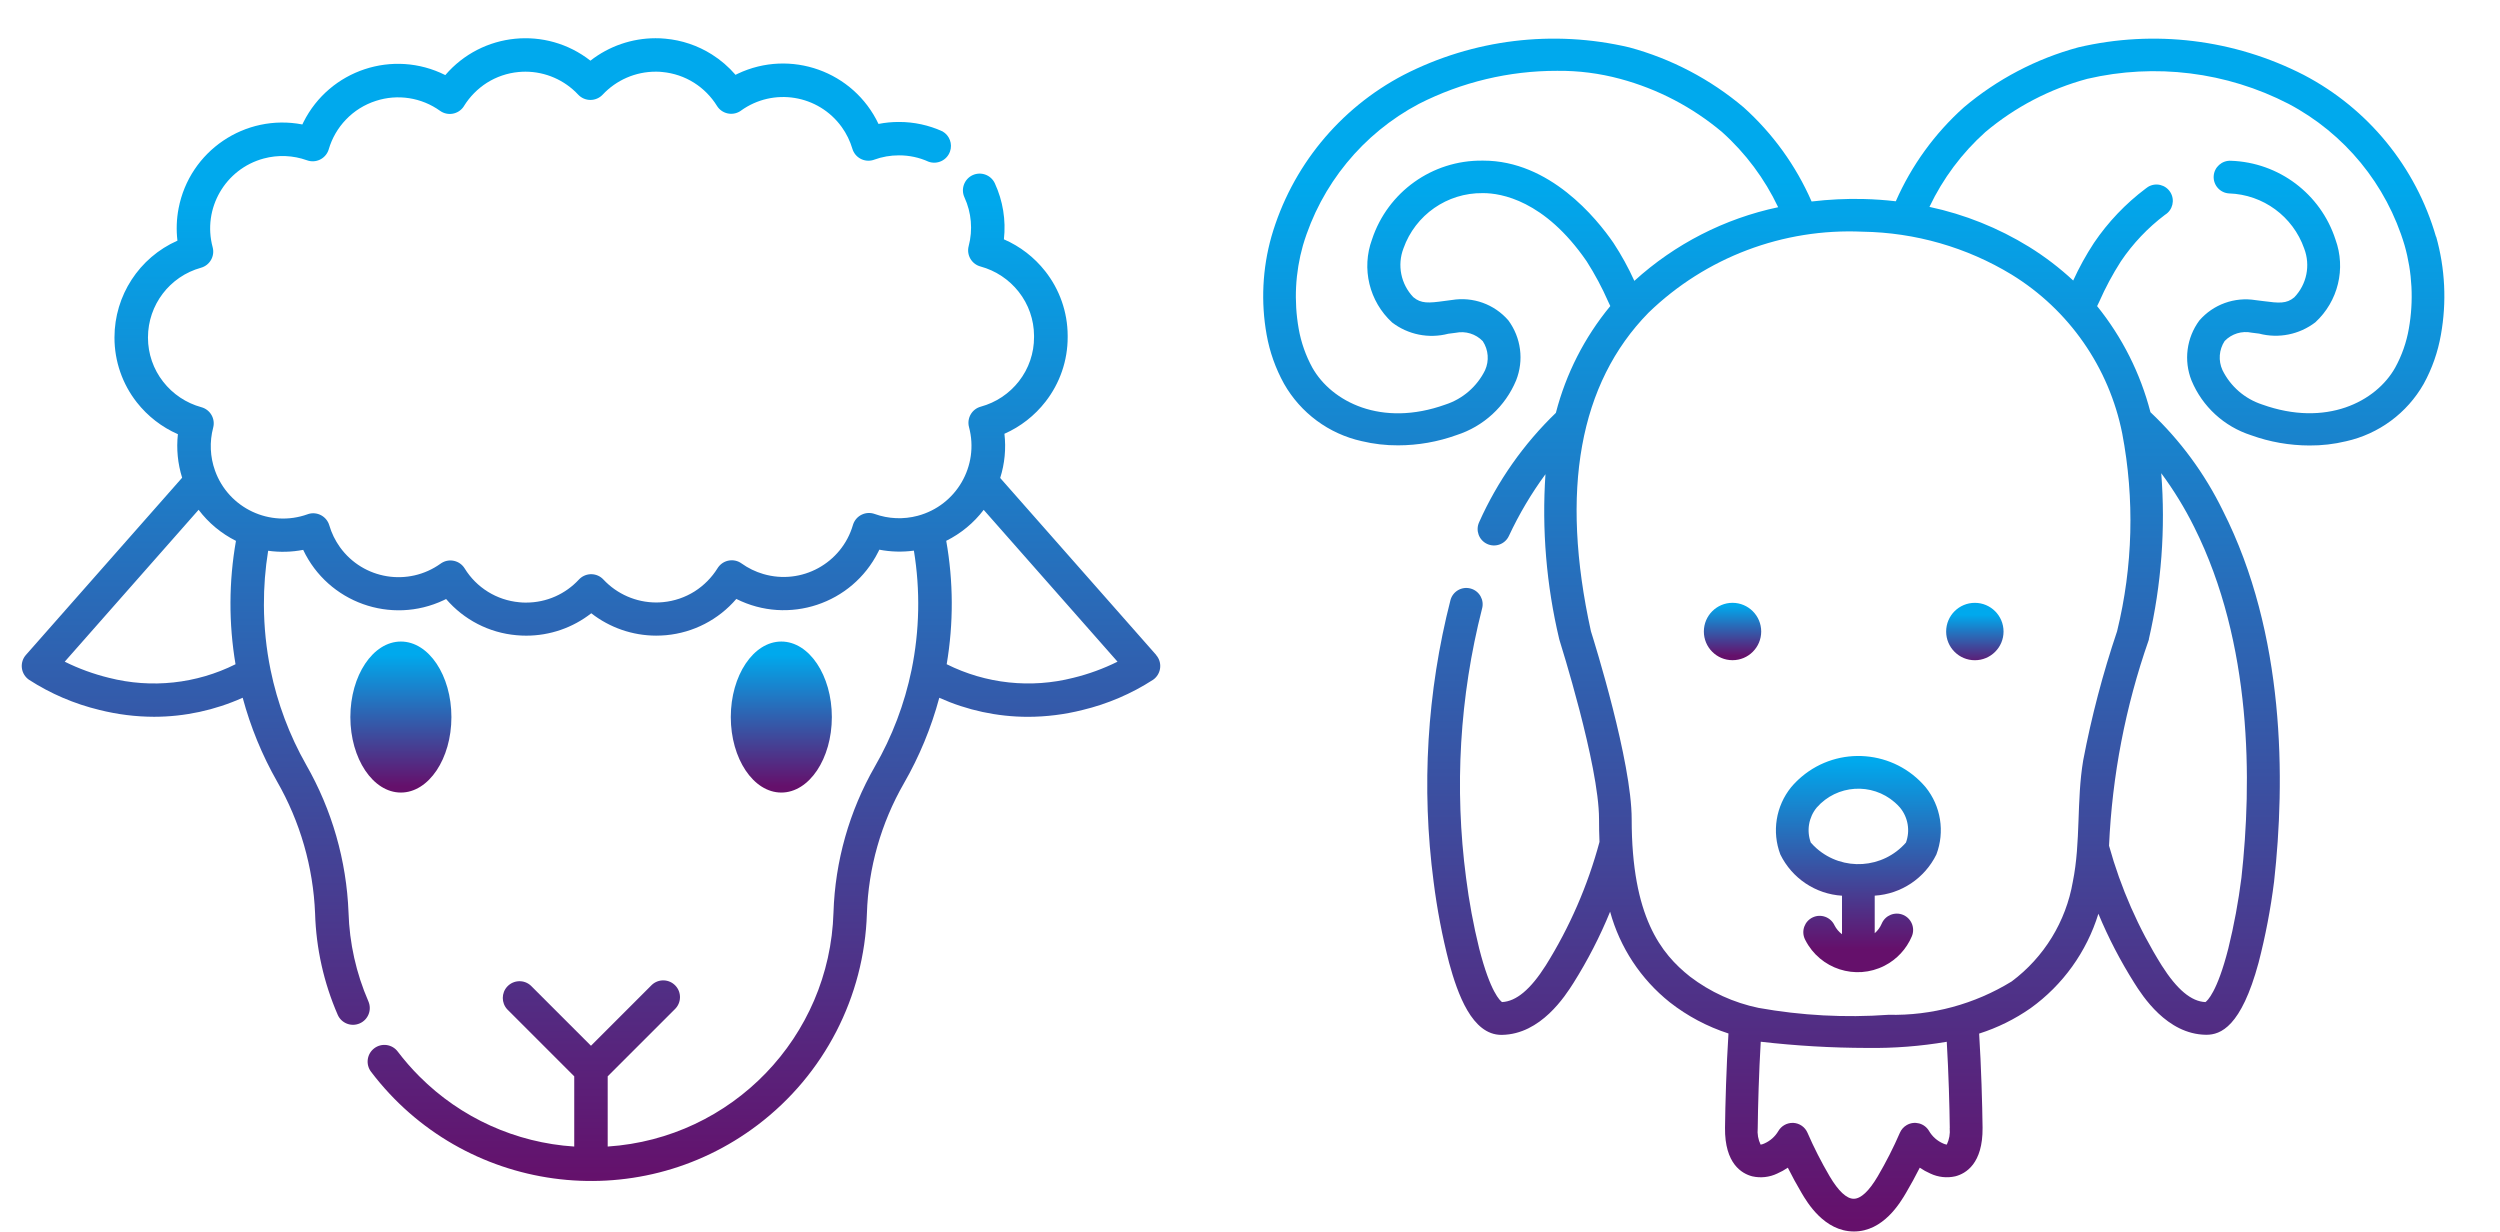 <?xml version="1.0" encoding="utf-8"?>
<!-- Generator: Adobe Illustrator 16.0.0, SVG Export Plug-In . SVG Version: 6.00 Build 0)  -->
<!DOCTYPE svg PUBLIC "-//W3C//DTD SVG 1.1//EN" "http://www.w3.org/Graphics/SVG/1.1/DTD/svg11.dtd">
<svg version="1.1" id="Layer_1" xmlns="http://www.w3.org/2000/svg" xmlns:xlink="http://www.w3.org/1999/xlink" x="0px" y="0px"
	 width="114.396px" height="56.352px" viewBox="0 0 114.396 56.352" enable-background="new 0 0 114.396 56.352"
	 xml:space="preserve">
<g id="Group_3584" transform="translate(-725 -8544)">
	
		<linearGradient id="Path_17051_1_" gradientUnits="userSpaceOnUse" x1="527.565" y1="8913.553" x2="527.565" y2="8912.583" gradientTransform="matrix(4.772 0 0 -7.132 -1774.193 72144.977)">
		<stop  offset="0.13" style="stop-color:#00A9ED"/>
		<stop  offset="1" style="stop-color:#65106B"/>
	</linearGradient>
	<path id="Path_17051" fill="url(#Path_17051_1_)" d="M745.656,8576.812c0-1.905-1.037-3.456-2.312-3.456
		c-1.276,0-2.312,1.551-2.312,3.456c0,1.904,1.037,3.454,2.312,3.454C744.618,8580.266,745.656,8578.717,745.656,8576.812z"/>
	
		<linearGradient id="Path_17052_1_" gradientUnits="userSpaceOnUse" x1="527.448" y1="8913.553" x2="527.448" y2="8912.583" gradientTransform="matrix(4.772 0 0 -7.132 -1756.216 72144.977)">
		<stop  offset="0.13" style="stop-color:#00A9ED"/>
		<stop  offset="1" style="stop-color:#65106B"/>
	</linearGradient>
	<path id="Path_17052" fill="url(#Path_17052_1_)" d="M763.064,8576.812c0-1.905-1.037-3.456-2.312-3.456
		c-1.274,0-2.312,1.551-2.312,3.456c0,1.904,1.036,3.454,2.312,3.454S763.064,8578.717,763.064,8576.812z"/>
	
		<linearGradient id="Path_17053_1_" gradientUnits="userSpaceOnUse" x1="481.664" y1="8961.375" x2="481.664" y2="8960.406" gradientTransform="matrix(53.765 0 0 -53.967 -25144.773 492161.375)">
		<stop  offset="0.13" style="stop-color:#00A9ED"/>
		<stop  offset="1" style="stop-color:#65106B"/>
	</linearGradient>
	<path id="Path_17053" fill="url(#Path_17053_1_)" d="M777.905,8573.97l-7.138-8.099c0.207-0.653,0.273-1.342,0.194-2.022
		c0.738-0.325,1.384-0.831,1.879-1.468c0.661-0.846,1.018-1.888,1.015-2.961v-0.066c-0.004-1.07-0.367-2.109-1.032-2.949
		c-0.499-0.634-1.146-1.133-1.886-1.454c0.098-0.875-0.045-1.76-0.414-2.561c-0.177-0.384-0.632-0.552-1.016-0.376
		c-0.384,0.178-0.552,0.633-0.375,1.017c0.321,0.698,0.389,1.485,0.193,2.229c-0.107,0.409,0.136,0.827,0.544,0.935
		c0.691,0.188,1.302,0.594,1.744,1.156c0.452,0.572,0.7,1.281,0.703,2.01v0.063c0.003,0.732-0.24,1.444-0.692,2.022
		c-0.44,0.565-1.052,0.973-1.744,1.162c-0.408,0.11-0.649,0.53-0.539,0.939c0.471,1.768-0.579,3.583-2.348,4.055
		c-0.65,0.173-1.337,0.145-1.97-0.083c-0.397-0.143-0.836,0.063-0.98,0.461c-0.005,0.015-0.01,0.029-0.014,0.043
		c-0.512,1.752-2.348,2.758-4.1,2.244c-0.358-0.104-0.696-0.269-0.999-0.486c-0.343-0.246-0.822-0.166-1.068,0.178
		c-0.009,0.014-0.019,0.027-0.027,0.041c-0.265,0.427-0.623,0.789-1.046,1.059c-0.439,0.277-0.937,0.447-1.454,0.495
		c-0.107,0.01-0.209,0.015-0.313,0.015c-0.914-0.002-1.788-0.383-2.412-1.051c-0.288-0.309-0.772-0.325-1.082-0.037
		c-0.013,0.013-0.025,0.025-0.037,0.037c-0.305,0.33-0.673,0.594-1.083,0.775c-0.419,0.186-0.873,0.281-1.332,0.281
		c-0.104,0.002-0.208-0.002-0.312-0.015c-1.033-0.093-1.961-0.667-2.503-1.55c-0.223-0.359-0.695-0.471-1.054-0.248
		c-0.014,0.008-0.028,0.02-0.042,0.028c-1.481,1.065-3.545,0.729-4.61-0.752c-0.218-0.304-0.383-0.642-0.488-1.001
		c-0.12-0.405-0.546-0.637-0.951-0.518c-0.015,0.006-0.029,0.01-0.043,0.015c-1.721,0.618-3.617-0.276-4.234-1.997
		c-0.227-0.631-0.256-1.316-0.085-1.966c0.109-0.407-0.133-0.827-0.541-0.937c-0.692-0.189-1.304-0.598-1.745-1.163
		c-0.451-0.574-0.696-1.284-0.697-2.016v-0.015c0.002-1.486,0.992-2.788,2.422-3.186c0.408-0.112,0.647-0.532,0.538-0.939
		c-0.476-1.768,0.571-3.584,2.338-4.061c0.653-0.175,1.344-0.146,1.979,0.082c0.398,0.144,0.837-0.063,0.98-0.459
		c0.006-0.016,0.01-0.03,0.015-0.046c0.149-0.508,0.418-0.974,0.785-1.356c0.377-0.396,0.85-0.691,1.372-0.858
		c0.997-0.325,2.089-0.154,2.94,0.458c0.345,0.244,0.823,0.162,1.067-0.184c0.008-0.014,0.018-0.026,0.025-0.04
		c0.265-0.427,0.623-0.789,1.045-1.06c0.439-0.277,0.937-0.447,1.454-0.495c0.106-0.009,0.211-0.015,0.314-0.015
		c0.914,0.002,1.788,0.382,2.412,1.051c0.145,0.154,0.347,0.242,0.56,0.242l0,0c0.212,0,0.415-0.088,0.56-0.242
		c0.627-0.67,1.505-1.051,2.422-1.051c0.103-0.002,0.206,0.002,0.308,0.015c0.517,0.048,1.015,0.216,1.454,0.493
		c0.424,0.269,0.782,0.631,1.046,1.057c0.222,0.359,0.694,0.47,1.054,0.248c0.015-0.01,0.029-0.02,0.043-0.03
		c1.481-1.066,3.544-0.731,4.611,0.749c0.218,0.303,0.382,0.639,0.488,0.995c0.12,0.405,0.546,0.636,0.952,0.516
		c0.014-0.005,0.029-0.009,0.043-0.015c0.364-0.133,0.749-0.2,1.135-0.199c0.469-0.002,0.931,0.097,1.357,0.291
		c0.398,0.142,0.836-0.064,0.979-0.463c0.126-0.351-0.019-0.741-0.342-0.925c-0.626-0.286-1.307-0.433-1.995-0.431
		c-0.313-0.001-0.626,0.029-0.934,0.09c-1.143-2.412-4.025-3.44-6.438-2.299c-0.035,0.018-0.069,0.035-0.104,0.052
		c-0.312-0.362-0.677-0.677-1.083-0.933c-0.643-0.406-1.374-0.653-2.131-0.721c-0.149-0.015-0.3-0.022-0.45-0.021
		c-1.079,0.002-2.126,0.363-2.976,1.027c-2.033-1.592-4.959-1.301-6.64,0.66c-2.385-1.198-5.29-0.236-6.488,2.149
		c-0.018,0.036-0.036,0.073-0.053,0.11c-2.624-0.505-5.159,1.215-5.663,3.838c-0.094,0.488-0.112,0.986-0.053,1.479
		c-1.75,0.775-2.879,2.51-2.881,4.425v0.017c0,1.074,0.361,2.117,1.025,2.961c0.497,0.631,1.141,1.131,1.877,1.453
		c-0.074,0.67-0.007,1.349,0.194,1.992l-7.147,8.108c-0.28,0.316-0.25,0.801,0.067,1.08c0.022,0.019,0.043,0.036,0.066,0.053
		c0.993,0.642,2.085,1.109,3.234,1.386c0.818,0.205,1.656,0.31,2.498,0.312c1.398-0.002,2.778-0.299,4.053-0.872
		c0.359,1.336,0.886,2.621,1.569,3.824c1.06,1.847,1.659,3.922,1.744,6.05c0.047,1.596,0.398,3.168,1.034,4.632
		c0.168,0.389,0.62,0.566,1.008,0.396c0.388-0.168,0.566-0.619,0.397-1.008l0,0c-0.559-1.285-0.868-2.667-0.909-4.068
		c-0.092-2.376-0.757-4.693-1.938-6.757c-0.768-1.354-1.317-2.818-1.629-4.342c-0.199-0.975-0.301-1.966-0.305-2.96
		c-0.004-0.835,0.061-1.668,0.194-2.492c0.533,0.075,1.075,0.061,1.603-0.041c1.142,2.412,4.023,3.442,6.436,2.3
		c0.035-0.017,0.07-0.033,0.104-0.051c0.815,0.952,1.97,1.547,3.218,1.656c0.153,0.015,0.306,0.021,0.45,0.021
		c1.079,0,2.125-0.36,2.975-1.025c0.848,0.662,1.893,1.022,2.968,1.024c0.151,0,0.305-0.008,0.458-0.021
		c1.246-0.115,2.397-0.71,3.211-1.659c2.387,1.199,5.294,0.235,6.493-2.151c0.018-0.033,0.034-0.067,0.05-0.103
		c0.521,0.101,1.056,0.115,1.582,0.044c0.297,1.811,0.261,3.66-0.107,5.459c-0.321,1.556-0.888,3.05-1.682,4.425
		c-1.167,2.035-1.816,4.326-1.89,6.672c-0.169,5.699-4.643,10.336-10.332,10.712v-3.213l3.065-3.064
		c0.309-0.289,0.326-0.774,0.037-1.083c-0.289-0.31-0.774-0.326-1.083-0.037c-0.013,0.012-0.025,0.024-0.037,0.037l-2.747,2.748
		l-2.747-2.747c-0.308-0.289-0.793-0.272-1.082,0.036c-0.275,0.295-0.275,0.752,0,1.047l3.063,3.063v3.213
		c-2.673-0.171-5.192-1.312-7.083-3.207c-0.357-0.357-0.69-0.739-0.996-1.142c-0.255-0.337-0.736-0.402-1.073-0.146
		s-0.402,0.736-0.146,1.073l0,0c4.217,5.558,12.142,6.646,17.7,2.428c3.037-2.304,4.87-5.857,4.99-9.667
		c0.067-2.094,0.648-4.139,1.691-5.955c0.708-1.23,1.253-2.548,1.621-3.919c1.274,0.573,2.656,0.87,4.054,0.872
		c0.842-0.002,1.681-0.106,2.497-0.312c1.149-0.275,2.243-0.744,3.235-1.386c0.345-0.243,0.429-0.722,0.186-1.066
		c-0.016-0.024-0.033-0.046-0.052-0.066V8573.97z M735.777,8574.395c-1.793,0.896-3.849,1.116-5.792,0.621
		c-0.699-0.171-1.378-0.418-2.023-0.738l6.126-6.951c0.452,0.6,1.037,1.086,1.709,1.422
		C735.469,8570.616,735.462,8572.525,735.777,8574.395L735.777,8574.395z M774.112,8575.016c-1.943,0.495-3.999,0.274-5.793-0.622
		c0.317-1.87,0.31-3.78-0.021-5.647c0.672-0.334,1.26-0.819,1.714-1.417l6.124,6.948
		C775.49,8574.598,774.812,8574.846,774.112,8575.016L774.112,8575.016z"/>
	
		<linearGradient id="Path_17054_1_" gradientUnits="userSpaceOnUse" x1="565.232" y1="8823.475" x2="565.232" y2="8822.505" gradientTransform="matrix(2.708 0 0 -2.708 -726.367 32465.486)">
		<stop  offset="0.13" style="stop-color:#00A9ED"/>
		<stop  offset="1" style="stop-color:#65106B"/>
	</linearGradient>
	<path id="Path_17054" fill="url(#Path_17054_1_)" d="M805.59,8572.898c-0.001,0.724-0.589,1.312-1.313,1.311
		c-0.725,0-1.312-0.589-1.311-1.313c0-0.725,0.588-1.312,1.312-1.312C805.002,8571.585,805.59,8572.173,805.59,8572.898
		C805.59,8572.897,805.59,8572.897,805.59,8572.898z"/>
	
		<linearGradient id="Path_17055_1_" gradientUnits="userSpaceOnUse" x1="565.035" y1="8823.582" x2="565.035" y2="8822.613" gradientTransform="matrix(2.71 0 0 -2.71 -715.876 32483.553)">
		<stop  offset="0.13" style="stop-color:#00A9ED"/>
		<stop  offset="1" style="stop-color:#65106B"/>
	</linearGradient>
	<path id="Path_17055" fill="url(#Path_17055_1_)" d="M816.679,8572.898c0,0.725-0.588,1.313-1.313,1.313s-1.313-0.588-1.313-1.313
		c0-0.726,0.588-1.313,1.313-1.313C816.091,8571.585,816.679,8572.173,816.679,8572.898L816.679,8572.898z"/>
	
		<linearGradient id="Path_17056_1_" gradientUnits="userSpaceOnUse" x1="481.469" y1="8961.682" x2="481.469" y2="8960.713" gradientTransform="matrix(55.774 0 0 -56.332 -26043.754 513376.5)">
		<stop  offset="0.13" style="stop-color:#00A9ED"/>
		<stop  offset="1" style="stop-color:#65106B"/>
	</linearGradient>
	<path id="Path_17056" fill="url(#Path_17056_1_)" d="M836.467,8554.831c-0.921-3.19-3.106-5.862-6.048-7.401
		c-3.184-1.633-6.843-2.08-10.324-1.262c-1.924,0.521-3.71,1.459-5.232,2.744c-1.333,1.194-2.395,2.66-3.114,4.298
		c-0.488-0.057-0.982-0.092-1.483-0.104c-0.792-0.019-1.584,0.02-2.37,0.114c-0.717-1.642-1.777-3.11-3.11-4.309
		c-1.522-1.286-3.309-2.223-5.232-2.743c-3.481-0.819-7.141-0.373-10.323,1.259c-2.944,1.538-5.132,4.212-6.054,7.404
		c-0.41,1.458-0.485,2.991-0.218,4.483c0.14,0.786,0.408,1.544,0.795,2.243c0.76,1.339,2.05,2.294,3.553,2.628
		c0.548,0.131,1.109,0.197,1.672,0.193c0.911-0.002,1.815-0.161,2.671-0.47c1.231-0.395,2.228-1.309,2.725-2.502
		c0.364-0.917,0.229-1.956-0.357-2.749c-0.639-0.736-1.613-1.088-2.575-0.931c-0.125,0.015-0.247,0.03-0.368,0.048
		c-0.698,0.096-1.049,0.124-1.403-0.176c-0.57-0.594-0.746-1.466-0.451-2.234c0.543-1.531,2.001-2.547,3.624-2.527h0.028
		c0.799,0,2.798,0.315,4.729,3.118c0.375,0.588,0.704,1.202,0.985,1.841l0.098,0.208c-1.179,1.428-2.029,3.096-2.491,4.888
		c-1.479,1.426-2.67,3.123-3.509,4.998c-0.176,0.375-0.015,0.822,0.36,0.998c0.374,0.176,0.82,0.015,0.997-0.359
		c0.465-0.996,1.025-1.944,1.676-2.83c-0.171,2.532,0.042,5.076,0.629,7.545c0.002,0.021,0.008,0.044,0.018,0.064
		c0.017,0.057,1.804,5.703,1.804,8.173c0,0.338,0.005,0.688,0.021,1.044c-0.536,1.994-1.363,3.898-2.458,5.651
		c-0.698,1.101-1.355,1.646-2.001,1.677c-0.082-0.057-0.535-0.443-1.047-2.456c-0.262-1.063-0.461-2.141-0.599-3.227
		c-0.542-4.115-0.294-8.296,0.731-12.318c0.112-0.397-0.121-0.811-0.52-0.921c-0.398-0.111-0.811,0.121-0.923,0.52
		c-1.077,4.208-1.34,8.585-0.774,12.893c0.157,1.253,0.395,2.494,0.711,3.716c0.387,1.415,1.048,3.294,2.39,3.294h0.021
		c1.787-0.023,2.906-1.792,3.276-2.372c0.653-1.038,1.215-2.13,1.679-3.265c0.448,1.636,1.404,3.087,2.729,4.144
		c0.806,0.631,1.715,1.114,2.687,1.429c-0.097,1.514-0.146,3.261-0.158,4.317c-0.018,1.647,0.775,2.097,1.244,2.219
		c0.386,0.088,0.789,0.043,1.146-0.127c0.169-0.074,0.332-0.164,0.484-0.268c0.194,0.387,0.402,0.771,0.626,1.149
		c0.258,0.438,1.039,1.766,2.395,1.77c1.354,0.004,2.131-1.332,2.389-1.77c0.221-0.375,0.43-0.759,0.627-1.149
		c0.152,0.104,0.314,0.193,0.484,0.268c0.356,0.169,0.76,0.214,1.145,0.126c0.473-0.122,1.26-0.574,1.245-2.219
		c-0.012-1.056-0.062-2.799-0.157-4.311c0.839-0.267,1.633-0.659,2.355-1.163c1.478-1.063,2.566-2.581,3.102-4.321
		c0.457,1.1,1.007,2.158,1.642,3.165c0.368,0.582,1.489,2.35,3.277,2.373h0.023c0.648,0,1.591-0.359,2.386-3.293
		c0.317-1.225,0.555-2.468,0.712-3.724c0.513-4.617,0.522-11.309-2.346-16.969c-0.825-1.688-1.946-3.213-3.312-4.502
		c-0.458-1.773-1.29-3.428-2.441-4.854l0.098-0.203c0.281-0.639,0.611-1.254,0.987-1.842c0.551-0.818,1.232-1.537,2.02-2.132
		c0.353-0.215,0.465-0.675,0.25-1.028c-0.215-0.353-0.674-0.465-1.027-0.25c-0.037,0.022-0.072,0.047-0.104,0.075
		c-0.921,0.692-1.722,1.533-2.368,2.487c-0.36,0.549-0.678,1.125-0.95,1.722c-0.622-0.579-1.3-1.097-2.023-1.544
		c-1.402-0.864-2.943-1.482-4.555-1.826c0.617-1.299,1.487-2.463,2.557-3.423c1.359-1.144,2.952-1.976,4.668-2.437
		c3.106-0.723,6.37-0.318,9.205,1.143c2.57,1.357,4.484,3.691,5.313,6.478c0.352,1.24,0.418,2.544,0.193,3.814
		c-0.109,0.625-0.32,1.228-0.626,1.783c-0.872,1.552-3.156,2.737-6.088,1.684c-0.791-0.259-1.444-0.824-1.813-1.571
		c-0.198-0.432-0.161-0.935,0.098-1.332c0.321-0.334,0.791-0.478,1.244-0.382c0.112,0.013,0.226,0.026,0.336,0.042
		c0.891,0.233,1.838,0.043,2.569-0.516c1.046-0.963,1.41-2.461,0.921-3.796c-0.68-2.085-2.589-3.522-4.781-3.597
		c-0.412-0.023-0.766,0.291-0.79,0.704c-0.023,0.413,0.293,0.767,0.705,0.79l0,0c1.556,0.051,2.92,1.051,3.436,2.519
		c0.295,0.77,0.119,1.642-0.452,2.235c-0.353,0.3-0.703,0.268-1.402,0.175c-0.121-0.017-0.244-0.033-0.367-0.046
		c-0.962-0.157-1.937,0.195-2.575,0.93c-0.587,0.792-0.723,1.832-0.358,2.749c0.496,1.193,1.493,2.107,2.724,2.502
		c0.856,0.31,1.761,0.468,2.672,0.47c0.563,0.004,1.124-0.061,1.672-0.193c1.503-0.334,2.794-1.289,3.555-2.627
		c0.386-0.702,0.651-1.462,0.788-2.25c0.268-1.493,0.193-3.028-0.218-4.488V8554.831z M792.876,8551.35h-0.048
		c-2.287-0.024-4.328,1.433-5.046,3.604c-0.492,1.336-0.129,2.837,0.918,3.801c0.731,0.56,1.679,0.749,2.569,0.517
		c0.11-0.016,0.223-0.03,0.336-0.043c0.453-0.095,0.923,0.049,1.244,0.382c0.261,0.396,0.3,0.899,0.105,1.331
		c-0.368,0.746-1.022,1.313-1.813,1.57c-2.933,1.055-5.211-0.134-6.088-1.684c-0.305-0.557-0.517-1.158-0.627-1.783
		c-0.224-1.27-0.157-2.574,0.194-3.814c0.827-2.785,2.739-5.12,5.308-6.479c1.959-0.996,4.126-1.515,6.323-1.511
		c0.975-0.011,1.944,0.114,2.886,0.368c1.715,0.461,3.308,1.293,4.666,2.437c1.074,0.964,1.945,2.132,2.563,3.436
		c-2.454,0.519-4.726,1.683-6.581,3.37c-0.273-0.602-0.592-1.182-0.955-1.736C798.049,8553.979,795.908,8551.35,792.876,8551.35z
		 M814.215,8595.623c0.025,0.259-0.021,0.519-0.132,0.752c-0.058-0.008-0.114-0.025-0.167-0.05
		c-0.271-0.118-0.497-0.318-0.646-0.573c-0.208-0.356-0.666-0.477-1.023-0.269c-0.138,0.08-0.246,0.202-0.31,0.348
		c-0.297,0.685-0.636,1.35-1.013,1.993c-0.402,0.683-0.775,1.029-1.1,1.03c-0.325,0.001-0.701-0.348-1.104-1.031
		c-0.378-0.644-0.716-1.309-1.014-1.993c-0.112-0.258-0.36-0.432-0.643-0.448h-0.042c-0.266,0-0.511,0.142-0.646,0.371
		c-0.149,0.255-0.376,0.455-0.646,0.573c-0.053,0.024-0.109,0.043-0.167,0.051c-0.112-0.234-0.158-0.494-0.132-0.753
		c0.011-0.976,0.054-2.546,0.138-3.956c1.616,0.186,3.241,0.281,4.868,0.284c1.221,0.017,2.44-0.077,3.644-0.282
		c0.083,1.409,0.128,2.979,0.138,3.953H814.215z M823.329,8573.241c0.574-2.485,0.766-5.044,0.566-7.588
		c0.574,0.776,1.08,1.602,1.509,2.467c2.664,5.322,2.645,11.667,2.16,16.045c-0.138,1.089-0.337,2.168-0.599,3.233
		c-0.512,2.013-0.969,2.4-1.047,2.456c-0.648-0.026-1.304-0.575-2.002-1.677c-1.063-1.701-1.874-3.545-2.41-5.478
		c0.142-3.202,0.751-6.365,1.809-9.392c0.007-0.021,0.013-0.042,0.018-0.063L823.329,8573.241z M817.048,8556.564
		c2.628,1.614,4.462,4.252,5.063,7.276c0.57,2.998,0.489,6.083-0.237,9.048c-0.651,1.931-1.17,3.903-1.55,5.904
		c-0.31,1.836-0.107,3.739-0.475,5.554c-0.314,1.823-1.316,3.458-2.799,4.564c-1.694,1.041-3.652,1.571-5.64,1.526
		c-1.987,0.142-3.983,0.034-5.943-0.317c-1.14-0.237-2.212-0.727-3.137-1.433c-1.319-1.047-2.667-2.721-2.667-7.205
		c0-2.625-1.698-8.07-1.864-8.594c-1.419-6.443-0.534-11.346,2.634-14.578c2.615-2.532,6.159-3.873,9.797-3.707
		C812.637,8554.639,814.99,8555.314,817.048,8556.564L817.048,8556.564z"/>
	
		<linearGradient id="Path_17059_1_" gradientUnits="userSpaceOnUse" x1="507.787" y1="8930.186" x2="507.787" y2="8929.217" gradientTransform="matrix(7.787 0 0 -10.21 -3144.372 99754.344)">
		<stop  offset="0.13" style="stop-color:#00A9ED"/>
		<stop  offset="1" style="stop-color:#65106B"/>
	</linearGradient>
	<path id="Path_17059" fill="url(#Path_17059_1_)" d="M813.113,8580.02c-1.436-1.698-3.977-1.912-5.675-0.477
		c-0.172,0.146-0.332,0.305-0.477,0.477c-0.701,0.866-0.89,2.039-0.495,3.08c0.534,1.09,1.611,1.811,2.821,1.886v1.763
		c-0.144-0.108-0.261-0.247-0.343-0.407c-0.175-0.376-0.619-0.539-0.994-0.365c-0.374,0.174-0.537,0.618-0.364,0.993
		c0.008,0.018,0.017,0.033,0.025,0.05c0.676,1.322,2.297,1.847,3.62,1.171c0.562-0.287,1.006-0.765,1.252-1.347
		c0.16-0.38-0.019-0.819-0.398-0.98c-0.381-0.159-0.819,0.019-0.98,0.399l0,0c-0.071,0.17-0.181,0.32-0.321,0.44v-1.719
		c1.212-0.075,2.288-0.796,2.822-1.885C814,8582.058,813.813,8580.886,813.113,8580.02L813.113,8580.02z M812.213,8582.555
		c-1.053,1.202-2.881,1.323-4.083,0.271c-0.096-0.084-0.186-0.175-0.271-0.271c-0.2-0.544-0.097-1.154,0.271-1.602
		c0.922-1.053,2.523-1.157,3.575-0.235c0.084,0.073,0.163,0.151,0.235,0.235C812.31,8581.4,812.414,8582.011,812.213,8582.555z"/>
</g>
</svg>
